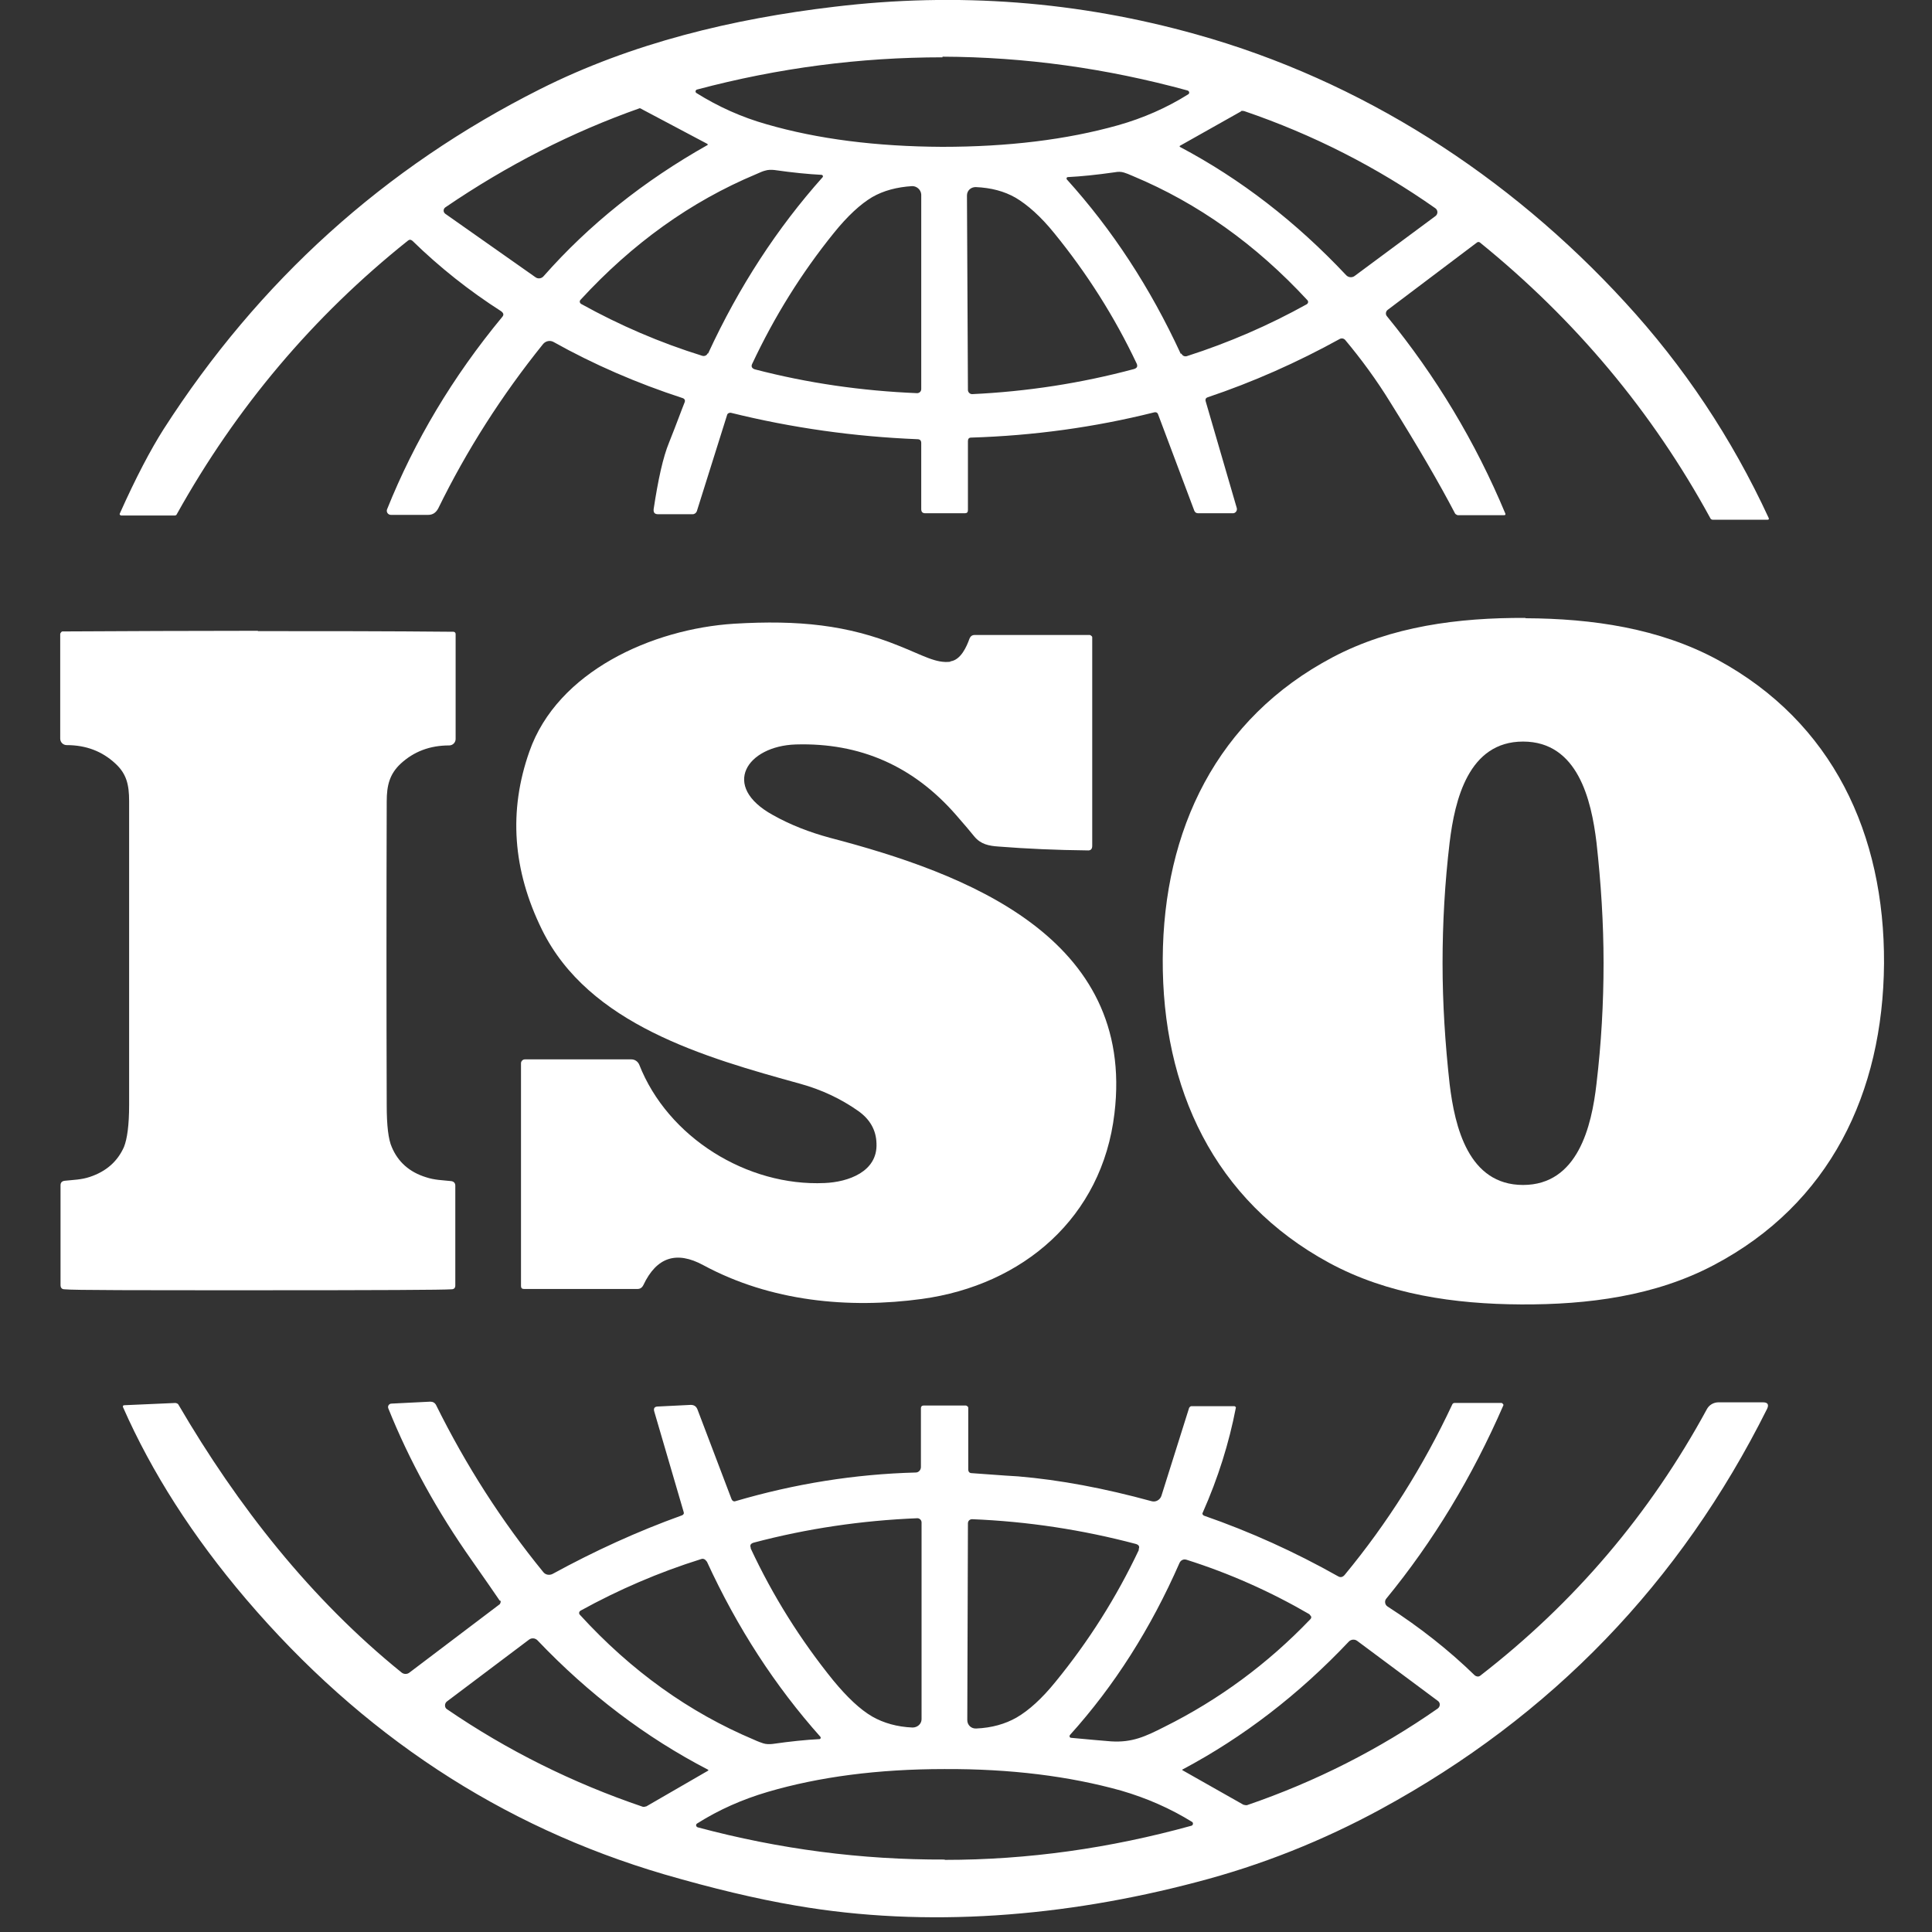 <?xml version="1.0" encoding="UTF-8"?>
<svg xmlns="http://www.w3.org/2000/svg" id="Capa_1" version="1.1" viewBox="0 0 60 60">
  <rect x="0" y="0" width="60" height="60" fill="#333333" stroke="none"/>
  <defs>
    <style>
      .st0 {
        fill: #fff;
      }
    </style>
  </defs>
  <path class="st0" d="M15.57,9.67c-1-.64-1.92-1.37-2.76-2.19-.05-.04-.09-.05-.15,0-2.93,2.34-5.32,5.17-7.17,8.49-.01.03-.04.04-.07.04h-1.66s-.06-.02-.04-.06c.5-1.12.96-1.99,1.36-2.62,2.96-4.61,6.86-8.13,11.69-10.56,2.86-1.44,6.01-2.19,9.14-2.56,3.83-.46,7.58-.17,11.25.86,5.11,1.43,9.69,4.37,13.31,8.32,1.82,1.98,3.31,4.21,4.46,6.7.01.03,0,.05-.03.05h-1.72s-.05-.01-.06-.04c-1.81-3.32-4.2-6.17-7.16-8.57-.03-.02-.06-.02-.09,0l-2.77,2.09c-.07.05-.08.15-.02.21,1.51,1.85,2.74,3.89,3.67,6.12.01.03,0,.05-.04.05h-1.44s-.06-.02-.08-.05c-.49-.94-1.16-2.09-2.01-3.45-.43-.7-.9-1.34-1.41-1.95-.04-.04-.1-.05-.15-.03-1.34.74-2.72,1.35-4.12,1.82-.05.02-.07.05-.06.11l.97,3.33c.02.08-.04.16-.12.16h-1.08c-.06,0-.1-.03-.12-.08l-1.12-2.98c-.02-.07-.07-.09-.14-.07-1.84.46-3.73.72-5.67.78-.07,0-.1.04-.1.11v2.14c0,.07-.03.1-.1.1h-1.22c-.09,0-.13-.04-.13-.13v-2.05c0-.08-.04-.12-.12-.12-1.96-.08-3.89-.35-5.79-.82-.05-.01-.11.02-.12.07l-.94,2.99c-.02.05-.07.09-.13.09h-1.07c-.11,0-.15-.05-.14-.16.14-.92.29-1.61.48-2.07.24-.6.39-1.02.48-1.24.03-.07,0-.12-.07-.14-1.41-.46-2.75-1.04-4-1.74-.11-.06-.24-.03-.32.06-1.29,1.6-2.38,3.31-3.26,5.11-.07.13-.17.2-.31.2h-1.16c-.09,0-.15-.09-.12-.17.85-2.12,2.04-4.12,3.58-5.98.05-.06.04-.11-.02-.16M29.27,1.78c-2.56,0-5.1.33-7.62,1-.05.01-.07.08-.02.11.67.42,1.4.75,2.18.97,1.59.46,3.41.69,5.45.7,2.04,0,3.86-.22,5.46-.67.78-.22,1.51-.54,2.18-.96.05-.03.04-.1-.02-.12-2.52-.69-5.05-1.04-7.61-1.05M21.98,4.51s0-.03-.01-.04l-2-1.06c-.05-.03-.09-.05-.1-.05-2.1.74-4.12,1.77-6.04,3.08-.07.05-.07.15,0,.2l2.8,1.97c.08.06.19.04.25-.03,1.41-1.6,3.11-2.96,5.1-4.08M38.54,3.46l-1.9,1.07s-.01.02,0,.03c1.89,1,3.61,2.33,5.17,3.99.07.07.18.08.26.02l2.51-1.86c.08-.06.08-.18,0-.24-1.82-1.28-3.8-2.29-5.94-3.02-.04-.01-.07-.01-.1,0M21.99,10.98c.96-2.08,2.15-3.9,3.56-5.48.02-.03,0-.06-.03-.07-.41-.02-.91-.07-1.47-.15-.1-.01-.2-.01-.29.02-.05.01-.15.05-.28.11-2.03.85-3.84,2.15-5.45,3.9-.04.04-.03.1.02.13,1.19.66,2.44,1.2,3.76,1.61.07.02.14-.01.17-.08M36.69,10.98c.03.07.1.1.17.08,1.31-.42,2.55-.96,3.72-1.61.05-.03.06-.09.02-.13-1.6-1.73-3.4-3.01-5.41-3.85-.13-.06-.22-.09-.28-.11-.09-.03-.19-.03-.29-.01-.56.08-1.05.13-1.46.15-.03,0-.05.04-.03.07,1.41,1.56,2.59,3.36,3.54,5.42M23.36,11.3c-.04.08-.01.14.08.17,1.65.43,3.33.67,5.04.74.07,0,.13-.05.13-.13v-6.04c-.01-.15-.14-.26-.28-.26-.48.03-.89.14-1.24.34-.37.22-.77.59-1.19,1.11-1.01,1.25-1.85,2.6-2.54,4.07M35.3,11.29c-.69-1.46-1.55-2.81-2.56-4.05-.42-.52-.83-.88-1.2-1.1-.35-.2-.76-.31-1.24-.33-.15,0-.27.11-.27.26l.03,6.04c0,.07.06.13.13.13,1.71-.08,3.39-.34,5.03-.78.09-.03.12-.08.08-.17h0Z"></path>
  <path class="st0" d="M47.38,19.2c2.07.01,4.15.31,5.96,1.29,3.58,1.94,5.19,5.42,5.17,9.43-.03,4.02-1.68,7.47-5.29,9.37-1.82.96-3.9,1.23-5.98,1.22-2.07-.01-4.15-.31-5.96-1.29-3.58-1.94-5.19-5.42-5.17-9.44.02-4.01,1.68-7.47,5.28-9.37,1.82-.96,3.9-1.23,5.98-1.22M44.8,29.92c0,1.24.08,2.49.22,3.75.16,1.32.58,3.13,2.28,3.13,1.7,0,2.13-1.82,2.28-3.14.15-1.26.22-2.51.22-3.75,0-1.24-.08-2.49-.22-3.75-.16-1.32-.58-3.13-2.28-3.13-1.7,0-2.12,1.82-2.28,3.13-.15,1.26-.22,2.51-.22,3.75h0Z"></path>
  <path class="st0" d="M29.51,20.54c.33-.04.51-.46.6-.71.03-.07.08-.11.16-.11h3.58s.07.03.07.07v6.48c0,.1-.05.15-.15.14-.95-.01-1.88-.05-2.76-.12-.3-.02-.55-.07-.75-.31-.11-.14-.3-.36-.56-.66-1.33-1.53-2.99-2.26-4.99-2.2-1.51.05-2.34,1.29-.71,2.19.55.31,1.15.54,1.78.71,4.2,1.1,9.49,3.08,8.83,8.56-.38,3.23-2.84,5.33-5.98,5.76-2.27.31-4.7.08-6.79-1.05-.83-.45-1.45-.25-1.86.62-.04.08-.1.12-.18.12h-3.53c-.06,0-.09-.03-.09-.09v-6.92c0-.06.05-.12.12-.12h3.31c.11,0,.2.07.24.16.89,2.27,3.36,3.79,5.76,3.68.73-.03,1.65-.35,1.61-1.23-.01-.41-.2-.75-.57-1.01-.54-.38-1.14-.66-1.79-.84-2.97-.82-6.58-1.84-8.03-4.79-.91-1.85-1.04-3.69-.39-5.53.87-2.49,3.82-3.81,6.36-3.97,2.01-.12,3.52.04,5.1.68.76.3,1.17.56,1.62.5h0Z"></path>
  <path class="st0" d="M8,19.6c2.03,0,4.06,0,6.08.02.04,0,.07.03.07.07v3.26c0,.11-.09.2-.2.2-.6,0-1.1.19-1.51.57-.34.32-.43.67-.43,1.17-.01,3.15-.01,6.29,0,9.44,0,.62.05,1.06.16,1.3.19.45.54.77,1.06.93.27.09.51.09.78.12.08.01.13.06.13.14v3.1c0,.08-.04.12-.12.12-.26.02-2.26.03-6.01.03s-5.75,0-6.01-.03c-.08,0-.12-.05-.12-.13v-3.1c0-.08.04-.13.13-.14.27-.03.51-.03.78-.12.51-.17.86-.48,1.06-.93.1-.25.16-.68.16-1.3,0-3.15,0-6.29,0-9.44,0-.51-.08-.85-.43-1.17-.41-.38-.91-.57-1.51-.57-.11,0-.2-.09-.2-.2v-3.26s.03-.07.07-.07c2.02-.01,4.05-.02,6.08-.02h0Z"></path>
  <path class="st0" d="M15.52,49.71c-.16-.24-.45-.65-.86-1.24-1.08-1.53-1.95-3.11-2.6-4.73-.03-.07.02-.15.1-.15l1.2-.06c.08,0,.14.03.18.1.93,1.88,2.04,3.61,3.33,5.19.07.09.19.11.29.06,1.3-.71,2.63-1.32,4.02-1.82.05-.02.07-.06.05-.11l-.91-3.11c-.03-.1,0-.16.12-.16l1.01-.05c.1,0,.17.04.21.14l1.06,2.79c.02.05.07.08.12.06,1.84-.54,3.7-.84,5.6-.89.09,0,.16-.08.16-.17v-1.83c0-.05.03-.08.08-.08h1.32s.07.02.07.07v1.91c0,.08.04.12.11.12.93.07,1.41.1,1.44.1,1.3.11,2.68.37,4.14.77.13.04.27-.04.31-.17l.86-2.73s.03-.05.07-.05h1.34s.05.02.04.05c-.21,1.09-.55,2.18-1.03,3.26-.02.03,0,.07.04.09,1.44.5,2.83,1.13,4.16,1.88.08.05.15.03.21-.04,1.33-1.61,2.44-3.37,3.34-5.29.01-.03.04-.05.07-.05h1.47s.06.04.05.07c-.97,2.23-2.18,4.23-3.64,6.01-.06.07-.04.19.04.24,1.01.65,1.92,1.37,2.71,2.14.05.04.12.05.17.01,2.92-2.26,5.27-5.02,7.04-8.28.07-.13.21-.21.36-.21h1.38c.15,0,.19.07.13.2-2.7,5.41-6.7,9.55-11.99,12.43-1.82.99-3.73,1.75-5.73,2.27-4.09,1.08-8.38,1.43-12.44.73-1.24-.21-2.61-.54-4.09-.97-5.07-1.49-9.4-4.34-12.99-8.55-1.66-1.95-2.93-3.94-3.82-5.96-.01-.03,0-.06.04-.06l1.59-.07s.07.01.09.05c1.84,3.15,4.11,6.04,6.93,8.32.07.06.18.06.25,0l2.8-2.12s.05-.07.02-.11M23.31,48.08c.69,1.48,1.55,2.85,2.57,4.11.43.52.83.9,1.21,1.12.35.2.77.32,1.25.34.15,0,.28-.11.28-.26v-6.11c0-.07-.06-.13-.13-.13-1.73.07-3.43.32-5.09.76-.09.03-.12.08-.08.17M35.36,48.12c.04-.09.01-.14-.08-.17-1.66-.44-3.36-.7-5.09-.77-.07,0-.13.05-.13.13l-.02,6.11c0,.15.12.27.28.26.48-.02.9-.14,1.25-.34.38-.22.79-.59,1.21-1.11,1.03-1.26,1.89-2.62,2.59-4.1M21.94,48.49c-.03-.06-.1-.1-.17-.07-1.31.41-2.56.95-3.74,1.6-.05.03-.06.09-.02.13,1.59,1.74,3.39,3.03,5.41,3.88.13.06.22.09.28.11.09.03.19.03.29.02.56-.08,1.05-.13,1.46-.15.03,0,.05-.04.03-.07-1.4-1.57-2.58-3.38-3.53-5.45M40.68,50.14c-1.22-.71-2.5-1.28-3.83-1.7-.09-.03-.18.01-.22.1-.89,2.03-2.02,3.81-3.4,5.34-.03.04-.01.09.04.09.55.05.96.09,1.24.11.65.04,1.06-.15,1.65-.45,1.69-.84,3.21-1.96,4.53-3.34.05-.05.04-.1-.02-.14M20.07,56.1l1.92-1.11s.02-.02,0-.03c-1.93-1-3.7-2.34-5.3-4.02-.07-.07-.18-.08-.26-.02l-2.55,1.92c-.08.06-.08.19,0,.24,1.87,1.28,3.9,2.29,6.08,3.03.04.01.07,0,.1-.01M38.63,56.05s.07.02.1.01c2.13-.73,4.1-1.73,5.92-3,.08-.06.09-.18,0-.24l-2.5-1.86c-.08-.06-.19-.05-.26.02-1.56,1.65-3.28,2.97-5.16,3.97-.02,0-.02.02,0,.03l1.89,1.07M29.34,57.76c2.58,0,5.13-.36,7.66-1.06.05-.01.07-.09.02-.12-.68-.42-1.41-.74-2.2-.97-1.61-.45-3.44-.68-5.49-.67-2.06,0-3.89.24-5.49.71-.78.23-1.51.55-2.19.98-.05.03-.04.1.02.12,2.54.68,5.09,1.01,7.67,1h0Z"></path>
</svg>
